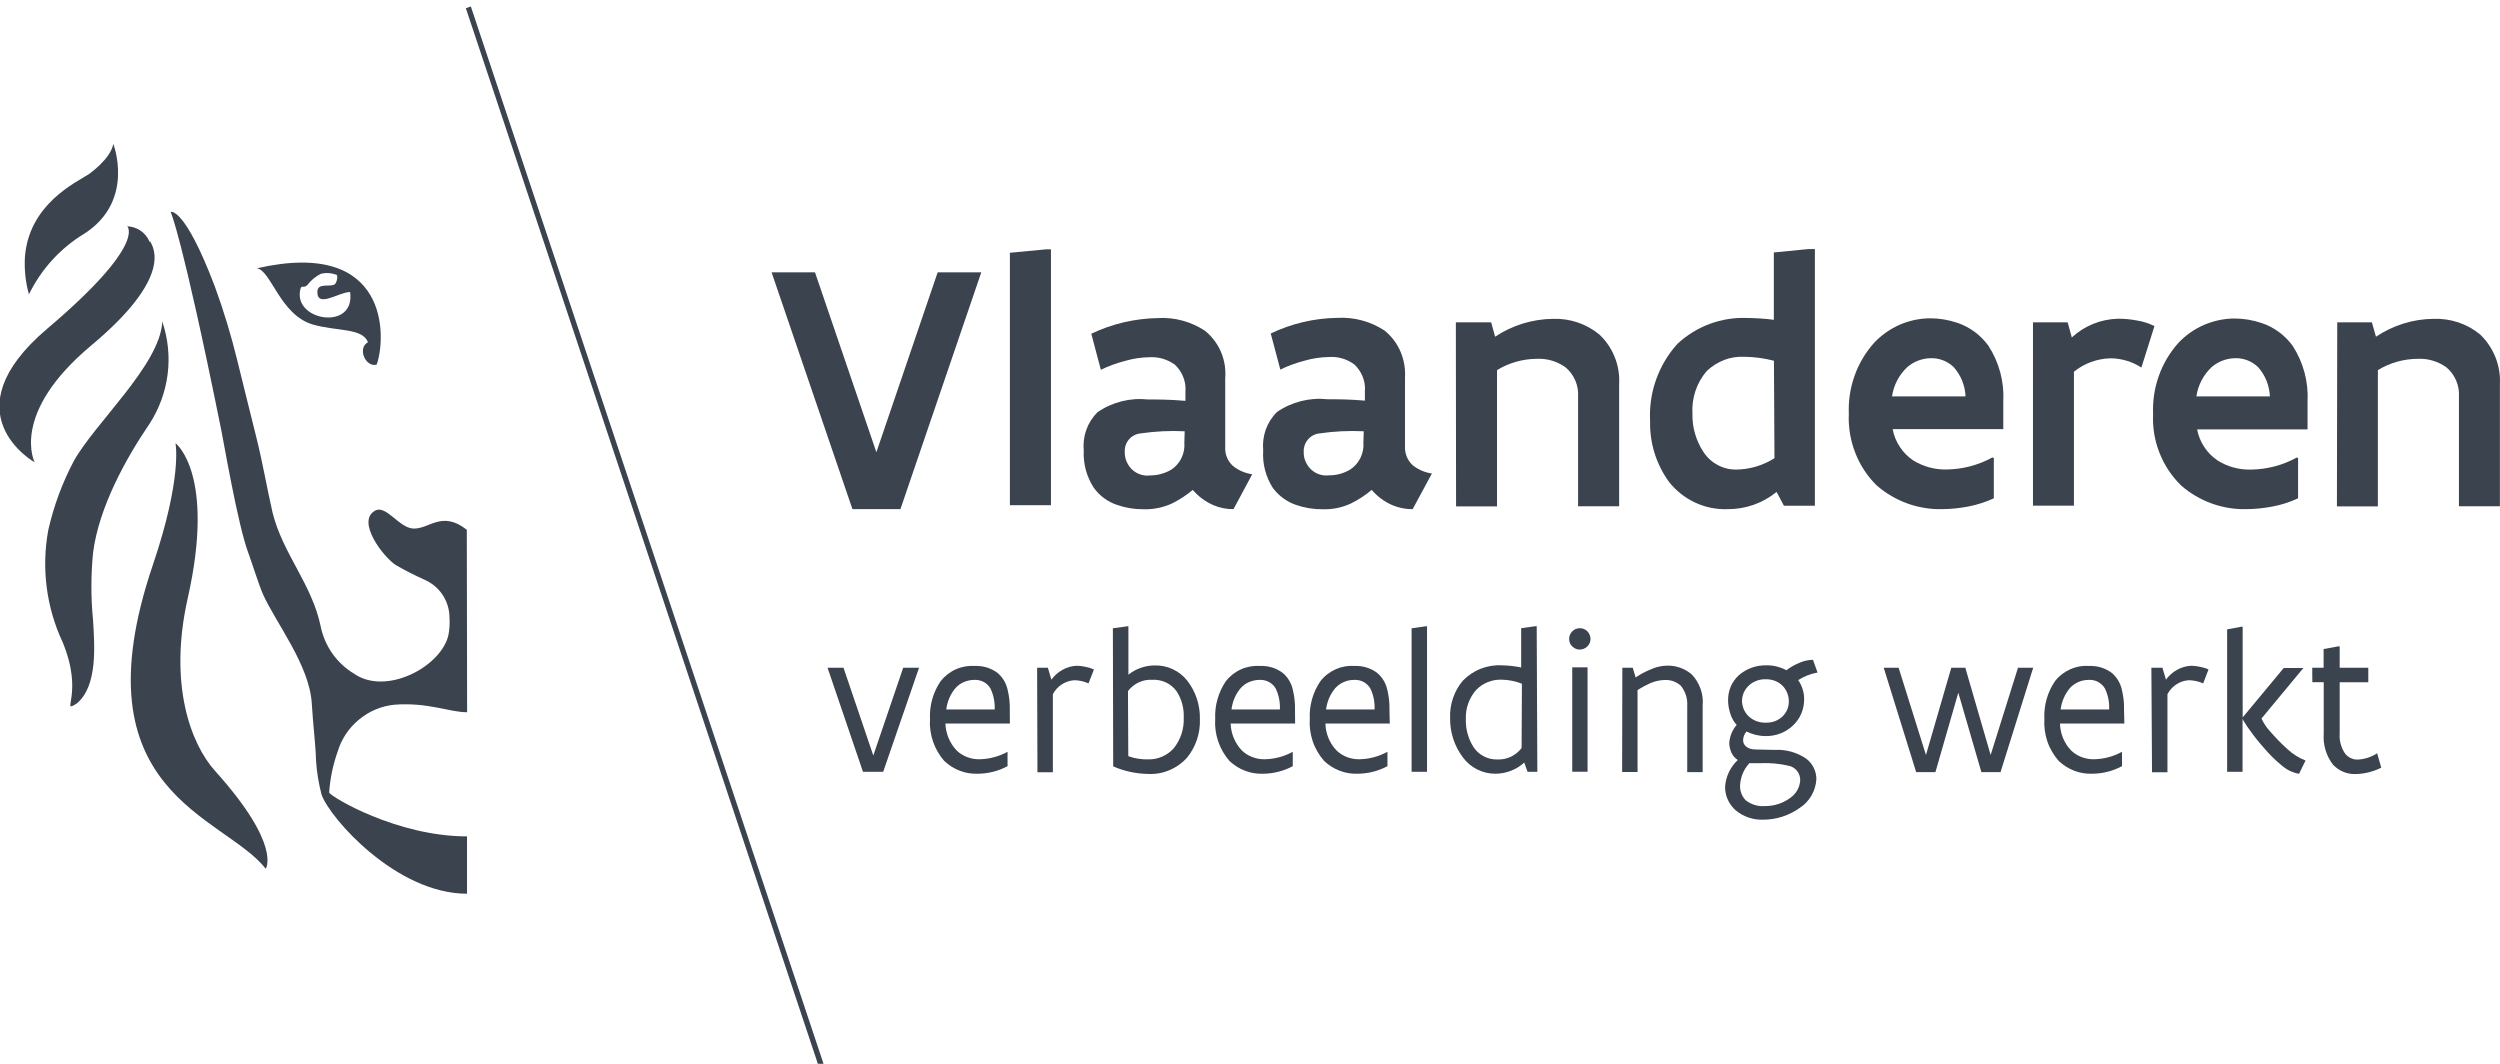 <?xml version="1.0" encoding="utf-8"?>
<svg version="1.1" id="Layer_1" xmlns="http://www.w3.org/2000/svg" xmlns:xlink="http://www.w3.org/1999/xlink" x="0px" y="0px"
     viewBox="0 0 235 100" style="enable-background:new 0 0 235 100;" xml:space="preserve">
<style type="text/css">
    .st0{clip-path:url(#SVGID_00000090998103605297766050000005966483244398344084_);}
    .st1{fill:#3B434E;}
</style>
<g>
    <defs>
        <rect id="SVGID_1_" width="235" height="100"/>
    </defs>
    <clipPath id="SVGID_00000059307995941208889620000010719474580562767256_">
        <use xlink:href="#SVGID_1_"  style="overflow:visible;"/>
    </clipPath>
    <g style="clip-path:url(#SVGID_00000059307995941208889620000010719474580562767256_);">
        <path class="st1" d="M92.24,25.6l-7.6,22.26h-4.51l-7.6-22.26h4.08l5.77,16.91l5.76-16.91H92.24z"/>
        <path class="st1" d="M94.93,23.76l3.37-0.32h0.49v24.05h-3.86V23.76z"/>
        <path class="st1" d="M115.95,47.86c-0.65,0.01-1.3-0.12-1.9-0.38c-0.74-0.32-1.4-0.81-1.93-1.43c-0.61,0.51-1.27,0.94-1.98,1.29
            c-0.83,0.37-1.73,0.56-2.64,0.53c-0.85,0.01-1.7-0.13-2.5-0.41c-0.88-0.29-1.65-0.86-2.19-1.62c-0.67-1.03-1-2.25-0.94-3.48
            c-0.06-0.66,0.02-1.33,0.24-1.95c0.22-0.62,0.58-1.19,1.05-1.66c1.4-0.96,3.08-1.38,4.76-1.2c0.92,0,1.99,0,3.51,0.13v-0.87
            c0.04-0.47-0.03-0.94-0.21-1.38c-0.17-0.44-0.44-0.83-0.78-1.15c-0.69-0.5-1.53-0.75-2.38-0.7c-0.79,0.01-1.57,0.13-2.32,0.35
            c-0.78,0.2-1.54,0.48-2.26,0.83l-0.9-3.39c1.95-0.93,4.08-1.43,6.24-1.47c1.58-0.1,3.14,0.33,4.46,1.2c0.65,0.53,1.17,1.22,1.5,2
            c0.33,0.78,0.46,1.63,0.39,2.48v6.43c-0.02,0.33,0.03,0.67,0.16,0.98c0.13,0.31,0.32,0.59,0.57,0.81
            c0.52,0.42,1.15,0.69,1.81,0.78L115.95,47.86z M111.36,40.54c-1.38-0.07-2.77,0-4.14,0.2c-0.42,0.04-0.82,0.24-1.1,0.57
            c-0.28,0.33-0.42,0.75-0.39,1.18c-0.01,0.31,0.05,0.62,0.17,0.9c0.12,0.28,0.3,0.54,0.52,0.75c0.23,0.21,0.49,0.37,0.78,0.46
            c0.29,0.1,0.6,0.13,0.9,0.09c0.69,0,1.38-0.18,1.98-0.53c0.42-0.27,0.76-0.65,0.98-1.11c0.22-0.45,0.31-0.95,0.27-1.46
            L111.36,40.54z"/>
        <path class="st1" d="M132.79,47.86c-0.66,0.01-1.31-0.12-1.92-0.38c-0.74-0.32-1.4-0.81-1.93-1.43c-0.6,0.51-1.27,0.94-1.98,1.29
            c-0.83,0.38-1.73,0.56-2.63,0.53c-0.85,0.01-1.7-0.13-2.51-0.41c-0.88-0.3-1.64-0.87-2.19-1.62c-0.66-1.04-0.97-2.27-0.89-3.5
            c-0.06-0.66,0.02-1.33,0.24-1.95c0.22-0.62,0.58-1.19,1.05-1.66c1.4-0.96,3.08-1.38,4.76-1.2c0.93,0,2,0,3.51,0.13v-0.87
            c0.04-0.47-0.03-0.94-0.21-1.38c-0.17-0.44-0.44-0.83-0.78-1.15c-0.69-0.51-1.53-0.76-2.38-0.7c-0.79,0.01-1.57,0.13-2.32,0.35
            c-0.78,0.2-1.54,0.48-2.26,0.83l-0.9-3.39c1.95-0.94,4.09-1.44,6.25-1.47c1.58-0.09,3.14,0.33,4.46,1.2
            c0.65,0.53,1.16,1.21,1.49,1.98c0.33,0.77,0.47,1.61,0.42,2.45v6.43c-0.02,0.33,0.04,0.67,0.16,0.98
            c0.13,0.31,0.32,0.59,0.56,0.81c0.53,0.42,1.15,0.69,1.81,0.78L132.79,47.86z M128.19,40.54c-1.39-0.07-2.78,0-4.15,0.2
            c-0.42,0.04-0.81,0.24-1.09,0.57c-0.28,0.33-0.42,0.75-0.4,1.17c-0.01,0.31,0.05,0.62,0.17,0.9c0.12,0.28,0.3,0.54,0.52,0.75
            c0.23,0.21,0.49,0.37,0.78,0.46c0.29,0.1,0.6,0.13,0.9,0.09c0.69,0.01,1.38-0.18,1.98-0.53c0.42-0.27,0.76-0.65,0.98-1.1
            c0.22-0.45,0.32-0.96,0.28-1.46L128.19,40.54z"/>
        <path class="st1" d="M136.85,30.3h3.32l0.37,1.35c1.62-1.08,3.52-1.66,5.46-1.68c1.57-0.05,3.1,0.46,4.32,1.46
            c0.64,0.59,1.14,1.32,1.46,2.13c0.33,0.81,0.47,1.68,0.42,2.56v11.47h-3.86V37.27c0.03-0.52-0.06-1.04-0.27-1.52
            c-0.21-0.48-0.52-0.9-0.92-1.23c-0.79-0.56-1.74-0.84-2.7-0.79c-1.31,0.01-2.6,0.37-3.73,1.06v12.81h-3.85L136.85,30.3z"/>
        <path class="st1" d="M170.61,47.54h-2.92l-0.69-1.3c-1.3,1.06-2.92,1.63-4.6,1.62c-1.05,0.04-2.09-0.17-3.04-0.61
            c-0.95-0.44-1.79-1.1-2.45-1.92c-1.21-1.65-1.85-3.67-1.8-5.72c-0.07-1.33,0.11-2.66,0.56-3.92s1.13-2.41,2.03-3.39
            c1.77-1.64,4.12-2.51,6.52-2.41c0.84,0.01,1.69,0.06,2.52,0.17v-6.33l3.26-0.32h0.6V47.54z M166.75,33.91
            c-0.89-0.23-1.81-0.36-2.74-0.37c-0.65-0.04-1.31,0.06-1.92,0.29c-0.61,0.23-1.17,0.59-1.65,1.04c-0.96,1.11-1.44,2.56-1.35,4.03
            c-0.03,1.28,0.34,2.54,1.05,3.61c0.34,0.51,0.8,0.93,1.34,1.21c0.54,0.29,1.14,0.43,1.75,0.42c1.26-0.02,2.5-0.39,3.57-1.07
            L166.75,33.91z"/>
        <path class="st1" d="M187.42,43.05v3.79c-0.78,0.36-1.6,0.62-2.44,0.78c-0.79,0.15-1.58,0.23-2.38,0.24
            c-2.26,0.06-4.46-0.73-6.18-2.22c-0.89-0.87-1.58-1.92-2.03-3.09c-0.45-1.16-0.66-2.41-0.6-3.66c-0.1-2.45,0.75-4.85,2.38-6.67
            c0.68-0.72,1.5-1.3,2.41-1.7c0.91-0.39,1.89-0.6,2.88-0.6c0.86,0,1.71,0.15,2.52,0.42c1.18,0.4,2.2,1.15,2.93,2.16
            c1.01,1.55,1.5,3.39,1.4,5.24v2.6h-10.4c0.11,0.6,0.34,1.17,0.68,1.67c0.33,0.51,0.76,0.94,1.27,1.28
            c0.94,0.57,2.02,0.87,3.12,0.84c1.5-0.02,2.98-0.4,4.3-1.13L187.42,43.05z M184.76,37.27c-0.04-1.03-0.44-2.01-1.12-2.77
            c-0.57-0.54-1.32-0.84-2.1-0.83c-0.83,0-1.63,0.3-2.26,0.84c-0.77,0.73-1.28,1.7-1.43,2.75H184.76z"/>
        <path class="st1" d="M201.29,34.55c-0.86-0.56-1.87-0.86-2.89-0.87c-1.26,0.03-2.47,0.47-3.45,1.26v12.59h-3.85V30.3h3.26
            l0.39,1.42c1.19-1.1,2.73-1.72,4.35-1.76c0.58,0,1.16,0.05,1.74,0.16c0.58,0.09,1.15,0.27,1.68,0.53L201.29,34.55z"/>
        <path class="st1" d="M216.02,43.05v3.79c-0.78,0.36-1.6,0.63-2.44,0.78c-0.79,0.15-1.58,0.23-2.38,0.24
            c-2.26,0.06-4.46-0.73-6.17-2.22c-0.89-0.87-1.59-1.92-2.04-3.08c-0.46-1.16-0.66-2.41-0.6-3.66c-0.1-2.45,0.75-4.85,2.38-6.67
            c0.68-0.72,1.5-1.3,2.41-1.69c0.91-0.39,1.89-0.6,2.88-0.6c0.86,0,1.71,0.15,2.52,0.42c1.18,0.39,2.21,1.15,2.94,2.16
            c1,1.56,1.49,3.39,1.39,5.24v2.6h-10.38c0.11,0.6,0.34,1.17,0.68,1.67c0.33,0.51,0.77,0.94,1.27,1.27
            c0.93,0.58,2.01,0.87,3.11,0.84c1.5-0.02,2.98-0.4,4.3-1.13L216.02,43.05z M213.37,37.27c-0.04-1.03-0.44-2.01-1.12-2.77
            c-0.57-0.54-1.32-0.84-2.1-0.83c-0.83,0-1.63,0.3-2.26,0.84c-0.77,0.73-1.28,1.7-1.43,2.75H213.37z"/>
        <path class="st1" d="M219.7,30.3h3.26l0.38,1.35c1.62-1.08,3.51-1.67,5.45-1.68c1.57-0.05,3.11,0.46,4.33,1.46
            c0.63,0.6,1.12,1.33,1.45,2.14c0.32,0.81,0.47,1.68,0.42,2.55v11.47h-3.85V37.27c0.03-0.52-0.06-1.04-0.27-1.52
            c-0.21-0.48-0.52-0.9-0.92-1.23c-0.79-0.56-1.74-0.84-2.7-0.79c-1.31,0.01-2.6,0.37-3.73,1.06v12.81h-3.85L219.7,30.3z"/>
        <path class="st1" d="M86.39,62.77l-3.37,9.78h-1.9l-3.33-9.78h1.5l2.8,8.25l2.81-8.25H86.39z"/>
        <path class="st1" d="M94.93,68.01h-6.06c0.03,0.94,0.4,1.84,1.05,2.53c0.29,0.28,0.63,0.49,1,0.63c0.37,0.14,0.77,0.21,1.17,0.2
            c0.92-0.02,1.81-0.26,2.62-0.7v1.35c-0.86,0.46-1.81,0.7-2.79,0.71c-0.58,0.02-1.16-0.07-1.7-0.28c-0.54-0.21-1.04-0.52-1.46-0.92
            c-0.47-0.54-0.83-1.16-1.06-1.84c-0.23-0.68-0.33-1.4-0.28-2.11c-0.06-1.26,0.29-2.51,1-3.55c0.38-0.48,0.86-0.86,1.42-1.11
            c0.55-0.25,1.16-0.36,1.76-0.32c0.79-0.04,1.56,0.19,2.19,0.67c0.47,0.41,0.8,0.96,0.93,1.58c0.15,0.62,0.22,1.26,0.2,1.9
            L94.93,68.01z M93.5,66.69c0.03-0.68-0.1-1.35-0.39-1.96c-0.15-0.27-0.38-0.49-0.65-0.63c-0.27-0.14-0.58-0.21-0.88-0.19
            c-0.33,0-0.66,0.07-0.97,0.2c-0.31,0.13-0.58,0.33-0.8,0.58c-0.48,0.56-0.77,1.26-0.86,2H93.5z"/>
        <path class="st1" d="M97.49,62.77h1.01l0.33,1.12c0.28-0.38,0.63-0.7,1.05-0.93c0.41-0.23,0.87-0.36,1.34-0.38
            c0.27,0.01,0.54,0.04,0.81,0.1c0.28,0.05,0.54,0.13,0.8,0.25l-0.51,1.31c-0.42-0.19-0.87-0.29-1.33-0.3
            c-0.42,0.03-0.82,0.16-1.18,0.39s-0.64,0.55-0.84,0.92v7.34h-1.45L97.49,62.77z"/>
        <path class="st1" d="M104.61,59.06l1.36-0.19h0.1v4.55c0.71-0.57,1.59-0.87,2.5-0.87c0.58-0.01,1.15,0.11,1.68,0.36
            c0.53,0.25,0.99,0.61,1.35,1.07c0.8,1.03,1.22,2.3,1.19,3.61c0.05,1.31-0.37,2.59-1.19,3.61c-0.46,0.52-1.04,0.93-1.68,1.2
            c-0.64,0.27-1.33,0.39-2.03,0.35c-1.12-0.02-2.22-0.26-3.25-0.71L104.61,59.06z M106.06,71.08c0.61,0.22,1.25,0.32,1.89,0.3
            c0.45,0.01,0.89-0.08,1.3-0.26c0.41-0.18,0.78-0.45,1.08-0.78c0.66-0.82,0.99-1.85,0.94-2.9c0.04-0.88-0.2-1.76-0.69-2.49
            c-0.26-0.35-0.6-0.62-1-0.81c-0.39-0.18-0.82-0.26-1.25-0.24c-0.44-0.03-0.88,0.06-1.28,0.24c-0.4,0.18-0.75,0.47-1.02,0.82
            L106.06,71.08z"/>
        <path class="st1" d="M121.74,68.01h-6.06c0.03,0.94,0.4,1.84,1.05,2.53c0.29,0.28,0.63,0.49,1,0.63c0.37,0.14,0.77,0.21,1.17,0.2
            c0.92-0.02,1.81-0.26,2.62-0.7v1.35c-0.86,0.46-1.81,0.7-2.79,0.71c-0.58,0.02-1.16-0.07-1.7-0.28c-0.54-0.21-1.04-0.52-1.46-0.92
            c-0.47-0.54-0.83-1.16-1.06-1.84c-0.23-0.68-0.33-1.4-0.28-2.11c-0.06-1.26,0.3-2.51,1-3.55c0.38-0.48,0.86-0.86,1.42-1.11
            c0.55-0.25,1.16-0.36,1.76-0.32c0.79-0.04,1.56,0.19,2.19,0.67c0.47,0.41,0.8,0.96,0.93,1.58c0.15,0.62,0.22,1.26,0.2,1.9
            L121.74,68.01z M120.31,66.69c0.03-0.68-0.1-1.35-0.39-1.96c-0.15-0.27-0.38-0.49-0.65-0.63c-0.27-0.14-0.58-0.21-0.88-0.19
            c-0.33,0-0.66,0.07-0.97,0.2c-0.31,0.13-0.58,0.33-0.8,0.58c-0.48,0.56-0.77,1.26-0.86,2H120.31z"/>
        <path class="st1" d="M130.64,68.01h-6.05c0.02,0.94,0.39,1.85,1.04,2.53c0.29,0.28,0.63,0.49,1,0.63c0.37,0.14,0.77,0.21,1.17,0.2
            c0.92-0.02,1.81-0.26,2.62-0.7v1.35c-0.86,0.46-1.81,0.7-2.79,0.71c-0.58,0.02-1.16-0.07-1.7-0.28c-0.54-0.21-1.04-0.52-1.46-0.92
            c-0.47-0.54-0.84-1.16-1.07-1.84c-0.23-0.68-0.33-1.4-0.28-2.11c-0.06-1.26,0.29-2.51,1-3.55c0.37-0.48,0.86-0.86,1.41-1.11
            c0.55-0.25,1.15-0.36,1.76-0.32c0.79-0.04,1.56,0.19,2.19,0.67c0.47,0.41,0.8,0.96,0.93,1.58c0.15,0.62,0.22,1.26,0.2,1.9
            L130.64,68.01z M129.21,66.69c0.03-0.68-0.1-1.35-0.39-1.96c-0.15-0.27-0.38-0.48-0.65-0.63c-0.27-0.14-0.57-0.21-0.88-0.19
            c-0.33,0-0.67,0.06-0.97,0.2c-0.31,0.13-0.58,0.33-0.81,0.58c-0.47,0.57-0.77,1.26-0.86,2H129.21z"/>
        <path class="st1" d="M132.68,59.06l1.36-0.19h0.1v13.68h-1.45V59.06z"/>
        <path class="st1" d="M144.51,72.55h-0.92l-0.31-0.87c-0.75,0.68-1.72,1.05-2.73,1.05c-0.59,0-1.18-0.14-1.71-0.41
            c-0.53-0.27-0.99-0.66-1.34-1.14c-0.79-1.06-1.21-2.35-1.19-3.68c-0.05-1.28,0.37-2.53,1.19-3.51c0.48-0.49,1.05-0.88,1.69-1.13
            c0.64-0.25,1.32-0.36,2-0.32c0.6,0.01,1.21,0.08,1.8,0.2v-3.69l1.36-0.19h0.1L144.51,72.55z M143.06,64.27
            c-0.61-0.24-1.25-0.37-1.9-0.38c-0.44-0.02-0.88,0.06-1.29,0.22c-0.41,0.16-0.78,0.41-1.09,0.72c-0.67,0.75-1.03,1.74-0.99,2.75
            c-0.03,0.92,0.21,1.82,0.69,2.6c0.24,0.38,0.58,0.69,0.97,0.9c0.39,0.21,0.83,0.32,1.28,0.31c0.44,0.02,0.88-0.06,1.28-0.25
            c0.4-0.19,0.75-0.47,1.02-0.82L143.06,64.27z"/>
        <path class="st1" d="M147.5,60.06c0-0.27,0.1-0.52,0.29-0.71c0.19-0.19,0.44-0.3,0.71-0.3c0.27,0,0.52,0.1,0.71,0.29
            c0.19,0.19,0.29,0.45,0.3,0.72c0,0.13-0.03,0.26-0.08,0.38c-0.05,0.12-0.12,0.23-0.22,0.32c-0.09,0.1-0.2,0.17-0.33,0.22
            c-0.12,0.05-0.25,0.08-0.39,0.08c-0.13,0-0.26-0.02-0.38-0.08c-0.12-0.05-0.23-0.13-0.32-0.22c-0.1-0.09-0.17-0.2-0.22-0.32
            C147.53,60.33,147.5,60.2,147.5,60.06z M147.79,62.73h1.44v9.81h-1.44V62.73z"/>
        <path class="st1" d="M152.5,62.77h0.98l0.27,0.91c0.44-0.3,0.91-0.55,1.4-0.75c0.47-0.22,0.98-0.34,1.5-0.36
            c0.87-0.03,1.72,0.26,2.38,0.83c0.36,0.38,0.64,0.84,0.82,1.34c0.18,0.5,0.25,1.03,0.2,1.56v6.28h-1.45v-6.2
            c0.05-0.7-0.17-1.4-0.62-1.94c-0.42-0.37-0.96-0.55-1.51-0.52c-0.46,0.01-0.92,0.12-1.35,0.3c-0.41,0.19-0.81,0.4-1.19,0.64v7.71
            h-1.45L152.5,62.77z"/>
        <path class="st1" d="M166.81,70.49c1.06-0.06,2.1,0.23,2.98,0.83c0.3,0.23,0.54,0.52,0.7,0.85c0.17,0.34,0.25,0.71,0.25,1.08
            c-0.03,0.55-0.2,1.08-0.47,1.55c-0.28,0.47-0.66,0.87-1.12,1.16c-1,0.71-2.19,1.09-3.4,1.09c-0.96,0.04-1.9-0.29-2.63-0.91
            c-0.31-0.28-0.55-0.62-0.72-1c-0.17-0.38-0.25-0.8-0.24-1.21c0.07-0.95,0.5-1.84,1.19-2.49c-0.26-0.17-0.47-0.41-0.6-0.7
            c-0.12-0.28-0.19-0.57-0.2-0.88c0.04-0.64,0.28-1.24,0.7-1.72c-0.28-0.3-0.48-0.66-0.6-1.06c-0.14-0.41-0.21-0.84-0.21-1.27
            c0-0.44,0.08-0.87,0.25-1.27c0.17-0.4,0.43-0.76,0.75-1.06c0.72-0.63,1.65-0.96,2.6-0.94c0.65-0.01,1.3,0.15,1.88,0.46
            c0.4-0.3,0.84-0.55,1.31-0.73c0.38-0.16,0.78-0.24,1.19-0.25l0.43,1.2c-0.65,0.11-1.27,0.36-1.82,0.71
            c0.37,0.53,0.57,1.17,0.56,1.82c0,0.45-0.09,0.89-0.26,1.31c-0.17,0.41-0.43,0.79-0.75,1.1c-0.7,0.68-1.64,1.05-2.61,1.03
            c-0.62,0-1.24-0.15-1.8-0.43c-0.19,0.22-0.31,0.51-0.32,0.81c0,0.49,0.42,0.88,1.19,0.88L166.81,70.49z M164.43,71.75
            c-0.51,0.56-0.82,1.28-0.86,2.04c-0.02,0.26,0.02,0.53,0.11,0.77c0.09,0.25,0.23,0.47,0.41,0.66c0.52,0.41,1.17,0.61,1.83,0.55
            c0.86,0.01,1.69-0.27,2.38-0.78c0.27-0.19,0.49-0.43,0.65-0.72c0.16-0.29,0.25-0.6,0.27-0.93c0.01-0.32-0.1-0.63-0.3-0.88
            c-0.2-0.25-0.48-0.42-0.79-0.48c-0.86-0.2-1.75-0.28-2.63-0.24H164.43z M165.96,63.85c-0.3-0.01-0.61,0.05-0.89,0.16
            c-0.28,0.11-0.54,0.28-0.75,0.5c-0.36,0.37-0.57,0.86-0.57,1.38c0.01,0.52,0.21,1.02,0.57,1.39c0.22,0.22,0.48,0.39,0.77,0.5
            c0.29,0.11,0.59,0.16,0.9,0.15c0.3,0.01,0.6-0.04,0.88-0.15c0.28-0.11,0.54-0.28,0.75-0.5c0.17-0.18,0.31-0.4,0.4-0.63
            c0.09-0.24,0.14-0.49,0.13-0.74c0-0.52-0.2-1.02-0.55-1.41c-0.21-0.22-0.47-0.39-0.75-0.5C166.57,63.9,166.27,63.84,165.96,63.85z
            "/>
        <path class="st1" d="M191.12,62.77l-3.07,9.81h-1.8l-2.17-7.47l-2.15,7.47h-1.81l-3.05-9.81h1.4l2.57,8.2l2.38-8.2h1.32l2.38,8.2
            l2.57-8.2H191.12z"/>
        <path class="st1" d="M199.69,68.01h-6.05c0.02,0.94,0.39,1.85,1.04,2.53c0.29,0.28,0.63,0.49,1,0.63c0.37,0.14,0.77,0.21,1.17,0.2
            c0.92-0.02,1.81-0.26,2.62-0.7v1.35c-0.86,0.46-1.81,0.7-2.79,0.71c-0.58,0.02-1.16-0.07-1.7-0.28c-0.54-0.21-1.04-0.52-1.46-0.92
            c-0.47-0.54-0.84-1.16-1.07-1.84c-0.23-0.68-0.32-1.4-0.28-2.11c-0.06-1.26,0.29-2.51,1-3.55c0.37-0.48,0.86-0.86,1.41-1.11
            c0.55-0.25,1.15-0.36,1.76-0.32c0.79-0.04,1.56,0.19,2.19,0.67c0.47,0.41,0.8,0.96,0.93,1.58c0.15,0.62,0.22,1.26,0.2,1.9
            L199.69,68.01z M198.26,66.69c0.03-0.68-0.1-1.35-0.39-1.96c-0.15-0.27-0.38-0.48-0.65-0.63c-0.27-0.14-0.57-0.21-0.88-0.19
            c-0.33,0-0.67,0.06-0.97,0.2c-0.31,0.13-0.58,0.33-0.81,0.58c-0.47,0.57-0.77,1.26-0.86,2H198.26z"/>
        <path class="st1" d="M202.23,62.77h1.04l0.33,1.12c0.28-0.38,0.63-0.7,1.05-0.93c0.41-0.23,0.87-0.36,1.34-0.38
            c0.27,0.01,0.54,0.04,0.81,0.1c0.28,0.05,0.55,0.13,0.8,0.25l-0.5,1.31c-0.43-0.19-0.88-0.29-1.35-0.3
            c-0.42,0.03-0.82,0.16-1.17,0.39s-0.64,0.55-0.84,0.92v7.34h-1.45L202.23,62.77z"/>
        <path class="st1" d="M216.11,72.74c-0.6-0.11-1.17-0.38-1.63-0.79c-0.62-0.5-1.18-1.06-1.69-1.67c-0.49-0.55-0.95-1.13-1.37-1.73
            c-0.15-0.2-0.29-0.41-0.42-0.63c-0.08-0.11-0.15-0.23-0.2-0.35v4.98h-1.45V59.16l1.36-0.25h0.1v8.53l3.86-4.65h1.85l-3.94,4.75
            c0.2,0.44,0.47,0.85,0.8,1.2c0.51,0.59,1.05,1.15,1.63,1.67c0.5,0.47,1.08,0.83,1.71,1.08L216.11,72.74z"/>
        <path class="st1" d="M217.35,62.77h1.07v-1.76l1.36-0.25h0.15v2.01h2.69v1.36h-2.69v4.81c-0.05,0.67,0.13,1.34,0.51,1.9
            c0.14,0.18,0.32,0.32,0.53,0.42s0.43,0.15,0.66,0.14c0.65-0.03,1.28-0.24,1.82-0.59l0.39,1.35c-0.74,0.37-1.55,0.58-2.38,0.6
            c-0.4,0.02-0.8-0.05-1.17-0.2c-0.37-0.15-0.7-0.38-0.98-0.67c-0.65-0.84-0.96-1.89-0.88-2.95v-4.81h-1.07L217.35,62.77z"/>
        <path class="st1" d="M44.26,0.61l-0.47,0.16l33.41,100.19l0.48-0.16L44.26,0.61z"/>
        <path class="st1" d="M43.88,49.8c-2.38-1.88-3.57,0-5.08-0.12c-1.29-0.1-2.5-2.2-3.5-1.7c-1.9,0.97,0.77,4.44,1.93,5.15
            c0.86,0.5,1.74,0.94,2.64,1.35c0.69,0.29,1.29,0.78,1.71,1.4C42,56.5,42.24,57.24,42.25,58c0.04,0.57,0.01,1.14-0.1,1.71
            c-0.7,2.99-5.89,5.71-8.88,3.61c-0.8-0.48-1.49-1.13-2.03-1.89c-0.54-0.77-0.91-1.64-1.1-2.56c-0.81-3.94-3.57-6.84-4.52-10.69
            c-0.55-2.41-0.95-4.81-1.56-7.22c-0.61-2.41-1.19-4.81-1.75-7.06c-0.58-2.38-1.29-4.72-2.13-7.01c-2.86-7.52-4.14-6.97-4.14-6.97
            s1.04,2.09,4.76,20.51c0.17,0.76,1.54,8.87,2.54,11.54c0.36,0.96,0.99,3.01,1.39,3.91c1.19,2.65,4.37,6.65,4.58,10.26
            c0.12,2.08,0.36,3.81,0.4,5.39c0.07,1.07,0.25,2.14,0.52,3.17c0.77,2.2,7.02,9.31,13.67,9.31v-5.39c-6.6,0-12.81-3.73-12.96-4.12
            c0.09-1.31,0.36-2.61,0.8-3.85c0.36-1.19,1.06-2.24,2.02-3.02c0.95-0.79,2.11-1.27,3.34-1.39c3.19-0.23,5.12,0.71,6.81,0.71
            L43.88,49.8z"/>
        <path class="st1" d="M15.25,30.3c-0.24,4.03-6.4,9.54-8.33,13.07c-1.07,2.03-1.87,4.2-2.38,6.45c-0.66,3.57-0.19,7.26,1.35,10.55
            c2.05,4.95-0.27,6.77,1.32,5.76c1.98-1.62,1.68-5.42,1.54-7.79c-0.21-2.13-0.21-4.27,0-6.4c0.55-4.29,3.12-8.9,5.31-12.11
            c0.91-1.41,1.49-3,1.7-4.67c0.21-1.67,0.03-3.36-0.51-4.95"/>
        <path class="st1" d="M16.5,41.7c0,0,0.65,3.2-2.13,11.4c-7.29,21.48,6.64,23.51,10.61,28.56c0,0,1.54-2.19-4.76-9.19
            c-2.31-2.56-4.39-8.2-2.57-16.25c2.62-11.65-1.12-14.53-1.12-14.53"/>
        <path class="st1" d="M2.71,27.63c-0.31-1.11-0.43-2.26-0.37-3.42c0.35-5.05,4.88-7.09,6.01-7.84c0,0,2.04-1.41,2.3-2.84
            c0,0,2.08,5.32-2.7,8.42c-2.26,1.36-4.08,3.35-5.24,5.74"/>
        <path class="st1" d="M14.15,22.75c0.25,0.52,2.13,3.29-5.57,9.72S3.26,43.46,3.26,43.46s-8.2-4.61,1.19-12.57s7.51-9.62,7.51-9.62
            c0.45,0.02,0.88,0.16,1.25,0.41c0.37,0.25,0.66,0.61,0.84,1.02"/>
        <path class="st1" d="M24.14,25.22c1.33,0.17,2.18,4.37,5.25,5.28c2.26,0.66,4.67,0.3,5.2,1.67c-1.04,0.55-0.21,2.41,0.82,2.1
            C36.29,31.82,36.71,22.35,24.14,25.22z M28.26,27.1c0.11-0.3,0.27,0,0.61-0.28c0.35-0.46,0.79-0.84,1.31-1.09
            c0.46-0.11,0.95-0.08,1.39,0.08c0.26,0,0.1,0.75-0.1,0.91c-0.42,0.31-1.64-0.2-1.64,0.73c0,1.53,2.04,0,3.08,0
            C33.44,31.18,27.38,30.16,28.26,27.1z"/>
    </g>
</g>
</svg>
